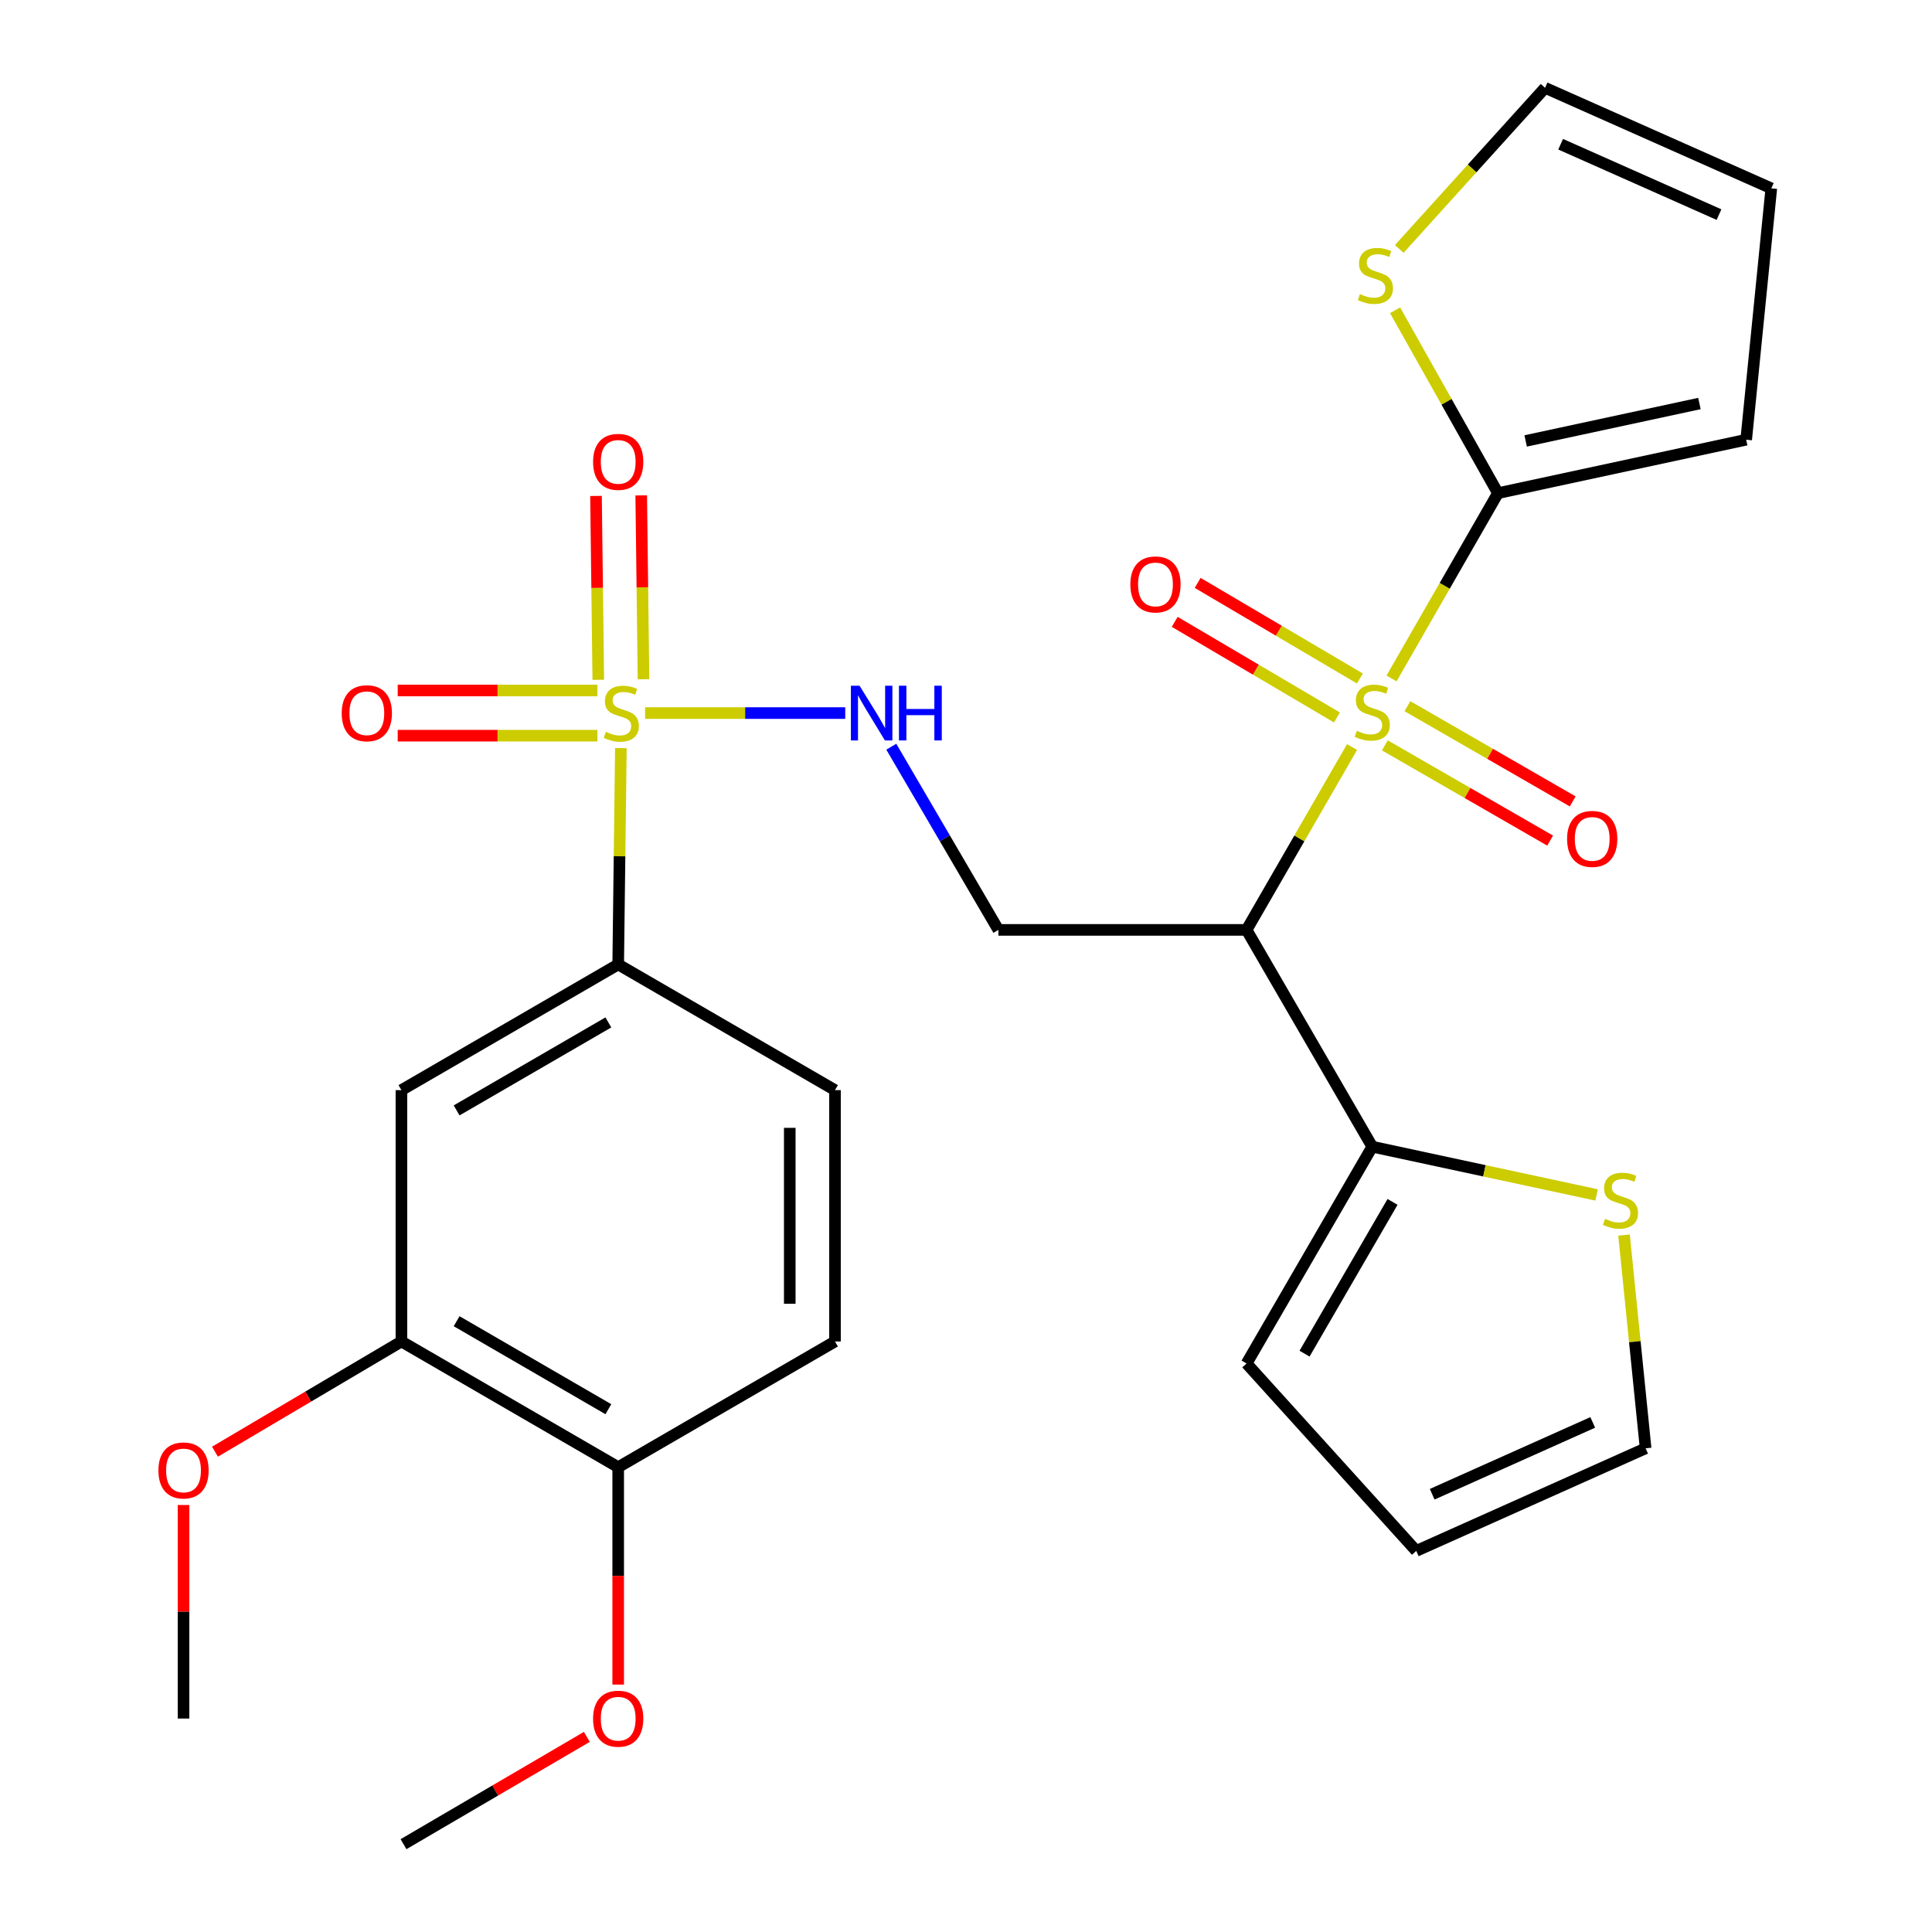 <?xml version='1.0' encoding='iso-8859-1'?>
<svg version='1.1' baseProfile='full'
              xmlns='http://www.w3.org/2000/svg'
                      xmlns:rdkit='http://www.rdkit.org/xml'
                      xmlns:xlink='http://www.w3.org/1999/xlink'
                  xml:space='preserve'
width='1000px' height='1000px' viewBox='0 0 1000 1000'>
<!-- END OF HEADER -->
<rect style='opacity:1.0;fill:#FFFFFF;stroke:none' width='1000' height='1000' x='0' y='0'> </rect>
<path class='bond-1' d='M 699.819,386.676 L 672.521,433.995' style='fill:none;fill-rule:evenodd;stroke:#CCCC00;stroke-width:6px;stroke-linecap:butt;stroke-linejoin:miter;stroke-opacity:1' />
<path class='bond-1' d='M 672.521,433.995 L 645.222,481.313' style='fill:none;fill-rule:evenodd;stroke:#000000;stroke-width:6px;stroke-linecap:butt;stroke-linejoin:miter;stroke-opacity:1' />
<path class='bond-2' d='M 720.265,351.156 L 747.796,303.209' style='fill:none;fill-rule:evenodd;stroke:#CCCC00;stroke-width:6px;stroke-linecap:butt;stroke-linejoin:miter;stroke-opacity:1' />
<path class='bond-2' d='M 747.796,303.209 L 775.328,255.263' style='fill:none;fill-rule:evenodd;stroke:#000000;stroke-width:6px;stroke-linecap:butt;stroke-linejoin:miter;stroke-opacity:1' />
<path class='bond-10' d='M 716.803,385.807 L 759.576,410.452' style='fill:none;fill-rule:evenodd;stroke:#CCCC00;stroke-width:6px;stroke-linecap:butt;stroke-linejoin:miter;stroke-opacity:1' />
<path class='bond-10' d='M 759.576,410.452 L 802.349,435.097' style='fill:none;fill-rule:evenodd;stroke:#FF0000;stroke-width:6px;stroke-linecap:butt;stroke-linejoin:miter;stroke-opacity:1' />
<path class='bond-10' d='M 728.489,365.525 L 771.262,390.171' style='fill:none;fill-rule:evenodd;stroke:#CCCC00;stroke-width:6px;stroke-linecap:butt;stroke-linejoin:miter;stroke-opacity:1' />
<path class='bond-10' d='M 771.262,390.171 L 814.035,414.816' style='fill:none;fill-rule:evenodd;stroke:#FF0000;stroke-width:6px;stroke-linecap:butt;stroke-linejoin:miter;stroke-opacity:1' />
<path class='bond-11' d='M 703.887,351.189 L 661.898,326.445' style='fill:none;fill-rule:evenodd;stroke:#CCCC00;stroke-width:6px;stroke-linecap:butt;stroke-linejoin:miter;stroke-opacity:1' />
<path class='bond-11' d='M 661.898,326.445 L 619.909,301.701' style='fill:none;fill-rule:evenodd;stroke:#FF0000;stroke-width:6px;stroke-linecap:butt;stroke-linejoin:miter;stroke-opacity:1' />
<path class='bond-11' d='M 692.003,371.355 L 650.014,346.611' style='fill:none;fill-rule:evenodd;stroke:#CCCC00;stroke-width:6px;stroke-linecap:butt;stroke-linejoin:miter;stroke-opacity:1' />
<path class='bond-11' d='M 650.014,346.611 L 608.025,321.867' style='fill:none;fill-rule:evenodd;stroke:#FF0000;stroke-width:6px;stroke-linecap:butt;stroke-linejoin:miter;stroke-opacity:1' />
<path class='bond-0' d='M 333.908,369.088 L 385.699,369.088' style='fill:none;fill-rule:evenodd;stroke:#CCCC00;stroke-width:6px;stroke-linecap:butt;stroke-linejoin:miter;stroke-opacity:1' />
<path class='bond-0' d='M 385.699,369.088 L 437.49,369.088' style='fill:none;fill-rule:evenodd;stroke:#0000FF;stroke-width:6px;stroke-linecap:butt;stroke-linejoin:miter;stroke-opacity:1' />
<path class='bond-3' d='M 321.364,387.221 L 320.67,443.207' style='fill:none;fill-rule:evenodd;stroke:#CCCC00;stroke-width:6px;stroke-linecap:butt;stroke-linejoin:miter;stroke-opacity:1' />
<path class='bond-3' d='M 320.67,443.207 L 319.976,499.194' style='fill:none;fill-rule:evenodd;stroke:#000000;stroke-width:6px;stroke-linecap:butt;stroke-linejoin:miter;stroke-opacity:1' />
<path class='bond-13' d='M 309.216,357.384 L 257.535,357.384' style='fill:none;fill-rule:evenodd;stroke:#CCCC00;stroke-width:6px;stroke-linecap:butt;stroke-linejoin:miter;stroke-opacity:1' />
<path class='bond-13' d='M 257.535,357.384 L 205.854,357.384' style='fill:none;fill-rule:evenodd;stroke:#FF0000;stroke-width:6px;stroke-linecap:butt;stroke-linejoin:miter;stroke-opacity:1' />
<path class='bond-13' d='M 309.216,380.791 L 257.535,380.791' style='fill:none;fill-rule:evenodd;stroke:#CCCC00;stroke-width:6px;stroke-linecap:butt;stroke-linejoin:miter;stroke-opacity:1' />
<path class='bond-13' d='M 257.535,380.791 L 205.854,380.791' style='fill:none;fill-rule:evenodd;stroke:#FF0000;stroke-width:6px;stroke-linecap:butt;stroke-linejoin:miter;stroke-opacity:1' />
<path class='bond-14' d='M 333.076,351.57 L 332.487,303.992' style='fill:none;fill-rule:evenodd;stroke:#CCCC00;stroke-width:6px;stroke-linecap:butt;stroke-linejoin:miter;stroke-opacity:1' />
<path class='bond-14' d='M 332.487,303.992 L 331.897,256.415' style='fill:none;fill-rule:evenodd;stroke:#FF0000;stroke-width:6px;stroke-linecap:butt;stroke-linejoin:miter;stroke-opacity:1' />
<path class='bond-14' d='M 309.671,351.86 L 309.081,304.283' style='fill:none;fill-rule:evenodd;stroke:#CCCC00;stroke-width:6px;stroke-linecap:butt;stroke-linejoin:miter;stroke-opacity:1' />
<path class='bond-14' d='M 309.081,304.283 L 308.491,256.705' style='fill:none;fill-rule:evenodd;stroke:#FF0000;stroke-width:6px;stroke-linecap:butt;stroke-linejoin:miter;stroke-opacity:1' />
<path class='bond-5' d='M 645.222,481.313 L 710.282,593.526' style='fill:none;fill-rule:evenodd;stroke:#000000;stroke-width:6px;stroke-linecap:butt;stroke-linejoin:miter;stroke-opacity:1' />
<path class='bond-6' d='M 645.222,481.313 L 516.768,481.313' style='fill:none;fill-rule:evenodd;stroke:#000000;stroke-width:6px;stroke-linecap:butt;stroke-linejoin:miter;stroke-opacity:1' />
<path class='bond-8' d='M 775.328,255.263 L 748.711,207.934' style='fill:none;fill-rule:evenodd;stroke:#000000;stroke-width:6px;stroke-linecap:butt;stroke-linejoin:miter;stroke-opacity:1' />
<path class='bond-8' d='M 748.711,207.934 L 722.094,160.606' style='fill:none;fill-rule:evenodd;stroke:#CCCC00;stroke-width:6px;stroke-linecap:butt;stroke-linejoin:miter;stroke-opacity:1' />
<path class='bond-15' d='M 775.328,255.263 L 903.822,227.59' style='fill:none;fill-rule:evenodd;stroke:#000000;stroke-width:6px;stroke-linecap:butt;stroke-linejoin:miter;stroke-opacity:1' />
<path class='bond-15' d='M 789.674,228.229 L 879.62,208.858' style='fill:none;fill-rule:evenodd;stroke:#000000;stroke-width:6px;stroke-linecap:butt;stroke-linejoin:miter;stroke-opacity:1' />
<path class='bond-7' d='M 319.976,499.194 L 207.777,564.253' style='fill:none;fill-rule:evenodd;stroke:#000000;stroke-width:6px;stroke-linecap:butt;stroke-linejoin:miter;stroke-opacity:1' />
<path class='bond-7' d='M 314.888,529.202 L 236.349,574.744' style='fill:none;fill-rule:evenodd;stroke:#000000;stroke-width:6px;stroke-linecap:butt;stroke-linejoin:miter;stroke-opacity:1' />
<path class='bond-20' d='M 319.976,499.194 L 432.189,564.253' style='fill:none;fill-rule:evenodd;stroke:#000000;stroke-width:6px;stroke-linecap:butt;stroke-linejoin:miter;stroke-opacity:1' />
<path class='bond-4' d='M 461.339,386.498 L 489.053,433.905' style='fill:none;fill-rule:evenodd;stroke:#0000FF;stroke-width:6px;stroke-linecap:butt;stroke-linejoin:miter;stroke-opacity:1' />
<path class='bond-4' d='M 489.053,433.905 L 516.768,481.313' style='fill:none;fill-rule:evenodd;stroke:#000000;stroke-width:6px;stroke-linecap:butt;stroke-linejoin:miter;stroke-opacity:1' />
<path class='bond-9' d='M 710.282,593.526 L 768.339,606.013' style='fill:none;fill-rule:evenodd;stroke:#000000;stroke-width:6px;stroke-linecap:butt;stroke-linejoin:miter;stroke-opacity:1' />
<path class='bond-9' d='M 768.339,606.013 L 826.397,618.5' style='fill:none;fill-rule:evenodd;stroke:#CCCC00;stroke-width:6px;stroke-linecap:butt;stroke-linejoin:miter;stroke-opacity:1' />
<path class='bond-17' d='M 710.282,593.526 L 645.222,705.738' style='fill:none;fill-rule:evenodd;stroke:#000000;stroke-width:6px;stroke-linecap:butt;stroke-linejoin:miter;stroke-opacity:1' />
<path class='bond-17' d='M 720.773,622.098 L 675.231,700.647' style='fill:none;fill-rule:evenodd;stroke:#000000;stroke-width:6px;stroke-linecap:butt;stroke-linejoin:miter;stroke-opacity:1' />
<path class='bond-12' d='M 207.777,564.253 L 207.777,694.346' style='fill:none;fill-rule:evenodd;stroke:#000000;stroke-width:6px;stroke-linecap:butt;stroke-linejoin:miter;stroke-opacity:1' />
<path class='bond-18' d='M 724.259,128.843 L 761.991,87.148' style='fill:none;fill-rule:evenodd;stroke:#CCCC00;stroke-width:6px;stroke-linecap:butt;stroke-linejoin:miter;stroke-opacity:1' />
<path class='bond-18' d='M 761.991,87.148 L 799.724,45.455' style='fill:none;fill-rule:evenodd;stroke:#000000;stroke-width:6px;stroke-linecap:butt;stroke-linejoin:miter;stroke-opacity:1' />
<path class='bond-19' d='M 840.595,639.268 L 846.181,694.454' style='fill:none;fill-rule:evenodd;stroke:#CCCC00;stroke-width:6px;stroke-linecap:butt;stroke-linejoin:miter;stroke-opacity:1' />
<path class='bond-19' d='M 846.181,694.454 L 851.766,749.64' style='fill:none;fill-rule:evenodd;stroke:#000000;stroke-width:6px;stroke-linecap:butt;stroke-linejoin:miter;stroke-opacity:1' />
<path class='bond-24' d='M 207.777,694.346 L 159.522,722.872' style='fill:none;fill-rule:evenodd;stroke:#000000;stroke-width:6px;stroke-linecap:butt;stroke-linejoin:miter;stroke-opacity:1' />
<path class='bond-24' d='M 159.522,722.872 L 111.268,751.397' style='fill:none;fill-rule:evenodd;stroke:#FF0000;stroke-width:6px;stroke-linecap:butt;stroke-linejoin:miter;stroke-opacity:1' />
<path class='bond-30' d='M 207.777,694.346 L 319.976,759.406' style='fill:none;fill-rule:evenodd;stroke:#000000;stroke-width:6px;stroke-linecap:butt;stroke-linejoin:miter;stroke-opacity:1' />
<path class='bond-30' d='M 236.349,683.856 L 314.888,729.398' style='fill:none;fill-rule:evenodd;stroke:#000000;stroke-width:6px;stroke-linecap:butt;stroke-linejoin:miter;stroke-opacity:1' />
<path class='bond-21' d='M 903.822,227.59 L 916.826,97.497' style='fill:none;fill-rule:evenodd;stroke:#000000;stroke-width:6px;stroke-linecap:butt;stroke-linejoin:miter;stroke-opacity:1' />
<path class='bond-16' d='M 319.976,759.406 L 432.189,694.346' style='fill:none;fill-rule:evenodd;stroke:#000000;stroke-width:6px;stroke-linecap:butt;stroke-linejoin:miter;stroke-opacity:1' />
<path class='bond-25' d='M 319.976,759.406 L 319.976,815.673' style='fill:none;fill-rule:evenodd;stroke:#000000;stroke-width:6px;stroke-linecap:butt;stroke-linejoin:miter;stroke-opacity:1' />
<path class='bond-25' d='M 319.976,815.673 L 319.976,871.939' style='fill:none;fill-rule:evenodd;stroke:#FF0000;stroke-width:6px;stroke-linecap:butt;stroke-linejoin:miter;stroke-opacity:1' />
<path class='bond-22' d='M 645.222,705.738 L 733.052,802.749' style='fill:none;fill-rule:evenodd;stroke:#000000;stroke-width:6px;stroke-linecap:butt;stroke-linejoin:miter;stroke-opacity:1' />
<path class='bond-28' d='M 799.724,45.455 L 916.826,97.497' style='fill:none;fill-rule:evenodd;stroke:#000000;stroke-width:6px;stroke-linecap:butt;stroke-linejoin:miter;stroke-opacity:1' />
<path class='bond-28' d='M 807.783,74.651 L 889.754,111.081' style='fill:none;fill-rule:evenodd;stroke:#000000;stroke-width:6px;stroke-linecap:butt;stroke-linejoin:miter;stroke-opacity:1' />
<path class='bond-29' d='M 851.766,749.64 L 733.052,802.749' style='fill:none;fill-rule:evenodd;stroke:#000000;stroke-width:6px;stroke-linecap:butt;stroke-linejoin:miter;stroke-opacity:1' />
<path class='bond-29' d='M 824.4,736.239 L 741.3,773.416' style='fill:none;fill-rule:evenodd;stroke:#000000;stroke-width:6px;stroke-linecap:butt;stroke-linejoin:miter;stroke-opacity:1' />
<path class='bond-23' d='M 432.189,564.253 L 432.189,694.346' style='fill:none;fill-rule:evenodd;stroke:#000000;stroke-width:6px;stroke-linecap:butt;stroke-linejoin:miter;stroke-opacity:1' />
<path class='bond-23' d='M 408.781,583.767 L 408.781,674.832' style='fill:none;fill-rule:evenodd;stroke:#000000;stroke-width:6px;stroke-linecap:butt;stroke-linejoin:miter;stroke-opacity:1' />
<path class='bond-26' d='M 94.992,778.991 L 94.992,834.251' style='fill:none;fill-rule:evenodd;stroke:#FF0000;stroke-width:6px;stroke-linecap:butt;stroke-linejoin:miter;stroke-opacity:1' />
<path class='bond-26' d='M 94.992,834.251 L 94.992,889.512' style='fill:none;fill-rule:evenodd;stroke:#000000;stroke-width:6px;stroke-linecap:butt;stroke-linejoin:miter;stroke-opacity:1' />
<path class='bond-27' d='M 303.758,899.004 L 256.307,926.775' style='fill:none;fill-rule:evenodd;stroke:#FF0000;stroke-width:6px;stroke-linecap:butt;stroke-linejoin:miter;stroke-opacity:1' />
<path class='bond-27' d='M 256.307,926.775 L 208.856,954.545' style='fill:none;fill-rule:evenodd;stroke:#000000;stroke-width:6px;stroke-linecap:butt;stroke-linejoin:miter;stroke-opacity:1' />
<path  class='atom-0' d='M 702.282 378.262
Q 702.602 378.382, 703.922 378.942
Q 705.242 379.502, 706.682 379.862
Q 708.162 380.182, 709.602 380.182
Q 712.282 380.182, 713.842 378.902
Q 715.402 377.582, 715.402 375.302
Q 715.402 373.742, 714.602 372.782
Q 713.842 371.822, 712.642 371.302
Q 711.442 370.782, 709.442 370.182
Q 706.922 369.422, 705.402 368.702
Q 703.922 367.982, 702.842 366.462
Q 701.802 364.942, 701.802 362.382
Q 701.802 358.822, 704.202 356.622
Q 706.642 354.422, 711.442 354.422
Q 714.722 354.422, 718.442 355.982
L 717.522 359.062
Q 714.122 357.662, 711.562 357.662
Q 708.802 357.662, 707.282 358.822
Q 705.762 359.942, 705.802 361.902
Q 705.802 363.422, 706.562 364.342
Q 707.362 365.262, 708.482 365.782
Q 709.642 366.302, 711.562 366.902
Q 714.122 367.702, 715.642 368.502
Q 717.162 369.302, 718.242 370.942
Q 719.362 372.542, 719.362 375.302
Q 719.362 379.222, 716.722 381.342
Q 714.122 383.422, 709.762 383.422
Q 707.242 383.422, 705.322 382.862
Q 703.442 382.342, 701.202 381.422
L 702.282 378.262
' fill='#CCCC00'/>
<path  class='atom-1' d='M 313.589 378.808
Q 313.909 378.928, 315.229 379.488
Q 316.549 380.048, 317.989 380.408
Q 319.469 380.728, 320.909 380.728
Q 323.589 380.728, 325.149 379.448
Q 326.709 378.128, 326.709 375.848
Q 326.709 374.288, 325.909 373.328
Q 325.149 372.368, 323.949 371.848
Q 322.749 371.328, 320.749 370.728
Q 318.229 369.968, 316.709 369.248
Q 315.229 368.528, 314.149 367.008
Q 313.109 365.488, 313.109 362.928
Q 313.109 359.368, 315.509 357.168
Q 317.949 354.968, 322.749 354.968
Q 326.029 354.968, 329.749 356.528
L 328.829 359.608
Q 325.429 358.208, 322.869 358.208
Q 320.109 358.208, 318.589 359.368
Q 317.069 360.488, 317.109 362.448
Q 317.109 363.968, 317.869 364.888
Q 318.669 365.808, 319.789 366.328
Q 320.949 366.848, 322.869 367.448
Q 325.429 368.248, 326.949 369.048
Q 328.469 369.848, 329.549 371.488
Q 330.669 373.088, 330.669 375.848
Q 330.669 379.768, 328.029 381.888
Q 325.429 383.968, 321.069 383.968
Q 318.549 383.968, 316.629 383.408
Q 314.749 382.888, 312.509 381.968
L 313.589 378.808
' fill='#CCCC00'/>
<path  class='atom-5' d='M 444.902 354.928
L 454.182 369.928
Q 455.102 371.408, 456.582 374.088
Q 458.062 376.768, 458.142 376.928
L 458.142 354.928
L 461.902 354.928
L 461.902 383.248
L 458.022 383.248
L 448.062 366.848
Q 446.902 364.928, 445.662 362.728
Q 444.462 360.528, 444.102 359.848
L 444.102 383.248
L 440.422 383.248
L 440.422 354.928
L 444.902 354.928
' fill='#0000FF'/>
<path  class='atom-5' d='M 465.302 354.928
L 469.142 354.928
L 469.142 366.968
L 483.622 366.968
L 483.622 354.928
L 487.462 354.928
L 487.462 383.248
L 483.622 383.248
L 483.622 370.168
L 469.142 370.168
L 469.142 383.248
L 465.302 383.248
L 465.302 354.928
' fill='#0000FF'/>
<path  class='atom-9' d='M 703.907 152.211
Q 704.227 152.331, 705.547 152.891
Q 706.867 153.451, 708.307 153.811
Q 709.787 154.131, 711.227 154.131
Q 713.907 154.131, 715.467 152.851
Q 717.027 151.531, 717.027 149.251
Q 717.027 147.691, 716.227 146.731
Q 715.467 145.771, 714.267 145.251
Q 713.067 144.731, 711.067 144.131
Q 708.547 143.371, 707.027 142.651
Q 705.547 141.931, 704.467 140.411
Q 703.427 138.891, 703.427 136.331
Q 703.427 132.771, 705.827 130.571
Q 708.267 128.371, 713.067 128.371
Q 716.347 128.371, 720.067 129.931
L 719.147 133.011
Q 715.747 131.611, 713.187 131.611
Q 710.427 131.611, 708.907 132.771
Q 707.387 133.891, 707.427 135.851
Q 707.427 137.371, 708.187 138.291
Q 708.987 139.211, 710.107 139.731
Q 711.267 140.251, 713.187 140.851
Q 715.747 141.651, 717.267 142.451
Q 718.787 143.251, 719.867 144.891
Q 720.987 146.491, 720.987 149.251
Q 720.987 153.171, 718.347 155.291
Q 715.747 157.371, 711.387 157.371
Q 708.867 157.371, 706.947 156.811
Q 705.067 156.291, 702.827 155.371
L 703.907 152.211
' fill='#CCCC00'/>
<path  class='atom-10' d='M 830.762 630.879
Q 831.082 630.999, 832.402 631.559
Q 833.722 632.119, 835.162 632.479
Q 836.642 632.799, 838.082 632.799
Q 840.762 632.799, 842.322 631.519
Q 843.882 630.199, 843.882 627.919
Q 843.882 626.359, 843.082 625.399
Q 842.322 624.439, 841.122 623.919
Q 839.922 623.399, 837.922 622.799
Q 835.402 622.039, 833.882 621.319
Q 832.402 620.599, 831.322 619.079
Q 830.282 617.559, 830.282 614.999
Q 830.282 611.439, 832.682 609.239
Q 835.122 607.039, 839.922 607.039
Q 843.202 607.039, 846.922 608.599
L 846.002 611.679
Q 842.602 610.279, 840.042 610.279
Q 837.282 610.279, 835.762 611.439
Q 834.242 612.559, 834.282 614.519
Q 834.282 616.039, 835.042 616.959
Q 835.842 617.879, 836.962 618.399
Q 838.122 618.919, 840.042 619.519
Q 842.602 620.319, 844.122 621.119
Q 845.642 621.919, 846.722 623.559
Q 847.842 625.159, 847.842 627.919
Q 847.842 631.839, 845.202 633.959
Q 842.602 636.039, 838.242 636.039
Q 835.722 636.039, 833.802 635.479
Q 831.922 634.959, 829.682 634.039
L 830.762 630.879
' fill='#CCCC00'/>
<path  class='atom-11' d='M 811.12 434.214
Q 811.12 427.414, 814.48 423.614
Q 817.84 419.814, 824.12 419.814
Q 830.4 419.814, 833.76 423.614
Q 837.12 427.414, 837.12 434.214
Q 837.12 441.094, 833.72 445.014
Q 830.32 448.894, 824.12 448.894
Q 817.88 448.894, 814.48 445.014
Q 811.12 441.134, 811.12 434.214
M 824.12 445.694
Q 828.44 445.694, 830.76 442.814
Q 833.12 439.894, 833.12 434.214
Q 833.12 428.654, 830.76 425.854
Q 828.44 423.014, 824.12 423.014
Q 819.8 423.014, 817.44 425.814
Q 815.12 428.614, 815.12 434.214
Q 815.12 439.934, 817.44 442.814
Q 819.8 445.694, 824.12 445.694
' fill='#FF0000'/>
<path  class='atom-12' d='M 585.069 302.496
Q 585.069 295.696, 588.429 291.896
Q 591.789 288.096, 598.069 288.096
Q 604.349 288.096, 607.709 291.896
Q 611.069 295.696, 611.069 302.496
Q 611.069 309.376, 607.669 313.296
Q 604.269 317.176, 598.069 317.176
Q 591.829 317.176, 588.429 313.296
Q 585.069 309.416, 585.069 302.496
M 598.069 313.976
Q 602.389 313.976, 604.709 311.096
Q 607.069 308.176, 607.069 302.496
Q 607.069 296.936, 604.709 294.136
Q 602.389 291.296, 598.069 291.296
Q 593.749 291.296, 591.389 294.096
Q 589.069 296.896, 589.069 302.496
Q 589.069 308.216, 591.389 311.096
Q 593.749 313.976, 598.069 313.976
' fill='#FF0000'/>
<path  class='atom-14' d='M 176.87 369.168
Q 176.87 362.368, 180.23 358.568
Q 183.59 354.768, 189.87 354.768
Q 196.15 354.768, 199.51 358.568
Q 202.87 362.368, 202.87 369.168
Q 202.87 376.048, 199.47 379.968
Q 196.07 383.848, 189.87 383.848
Q 183.63 383.848, 180.23 379.968
Q 176.87 376.088, 176.87 369.168
M 189.87 380.648
Q 194.19 380.648, 196.51 377.768
Q 198.87 374.848, 198.87 369.168
Q 198.87 363.608, 196.51 360.808
Q 194.19 357.968, 189.87 357.968
Q 185.55 357.968, 183.19 360.768
Q 180.87 363.568, 180.87 369.168
Q 180.87 374.888, 183.19 377.768
Q 185.55 380.648, 189.87 380.648
' fill='#FF0000'/>
<path  class='atom-15' d='M 306.976 239.062
Q 306.976 232.262, 310.336 228.462
Q 313.696 224.662, 319.976 224.662
Q 326.256 224.662, 329.616 228.462
Q 332.976 232.262, 332.976 239.062
Q 332.976 245.942, 329.576 249.862
Q 326.176 253.742, 319.976 253.742
Q 313.736 253.742, 310.336 249.862
Q 306.976 245.982, 306.976 239.062
M 319.976 250.542
Q 324.296 250.542, 326.616 247.662
Q 328.976 244.742, 328.976 239.062
Q 328.976 233.502, 326.616 230.702
Q 324.296 227.862, 319.976 227.862
Q 315.656 227.862, 313.296 230.662
Q 310.976 233.462, 310.976 239.062
Q 310.976 244.782, 313.296 247.662
Q 315.656 250.542, 319.976 250.542
' fill='#FF0000'/>
<path  class='atom-25' d='M 81.992 761.098
Q 81.992 754.298, 85.352 750.498
Q 88.712 746.698, 94.992 746.698
Q 101.272 746.698, 104.632 750.498
Q 107.992 754.298, 107.992 761.098
Q 107.992 767.978, 104.592 771.898
Q 101.192 775.778, 94.992 775.778
Q 88.752 775.778, 85.352 771.898
Q 81.992 768.018, 81.992 761.098
M 94.992 772.578
Q 99.312 772.578, 101.632 769.698
Q 103.992 766.778, 103.992 761.098
Q 103.992 755.538, 101.632 752.738
Q 99.312 749.898, 94.992 749.898
Q 90.672 749.898, 88.312 752.698
Q 85.992 755.498, 85.992 761.098
Q 85.992 766.818, 88.312 769.698
Q 90.672 772.578, 94.992 772.578
' fill='#FF0000'/>
<path  class='atom-26' d='M 306.976 889.592
Q 306.976 882.792, 310.336 878.992
Q 313.696 875.192, 319.976 875.192
Q 326.256 875.192, 329.616 878.992
Q 332.976 882.792, 332.976 889.592
Q 332.976 896.472, 329.576 900.392
Q 326.176 904.272, 319.976 904.272
Q 313.736 904.272, 310.336 900.392
Q 306.976 896.512, 306.976 889.592
M 319.976 901.072
Q 324.296 901.072, 326.616 898.192
Q 328.976 895.272, 328.976 889.592
Q 328.976 884.032, 326.616 881.232
Q 324.296 878.392, 319.976 878.392
Q 315.656 878.392, 313.296 881.192
Q 310.976 883.992, 310.976 889.592
Q 310.976 895.312, 313.296 898.192
Q 315.656 901.072, 319.976 901.072
' fill='#FF0000'/>
</svg>
